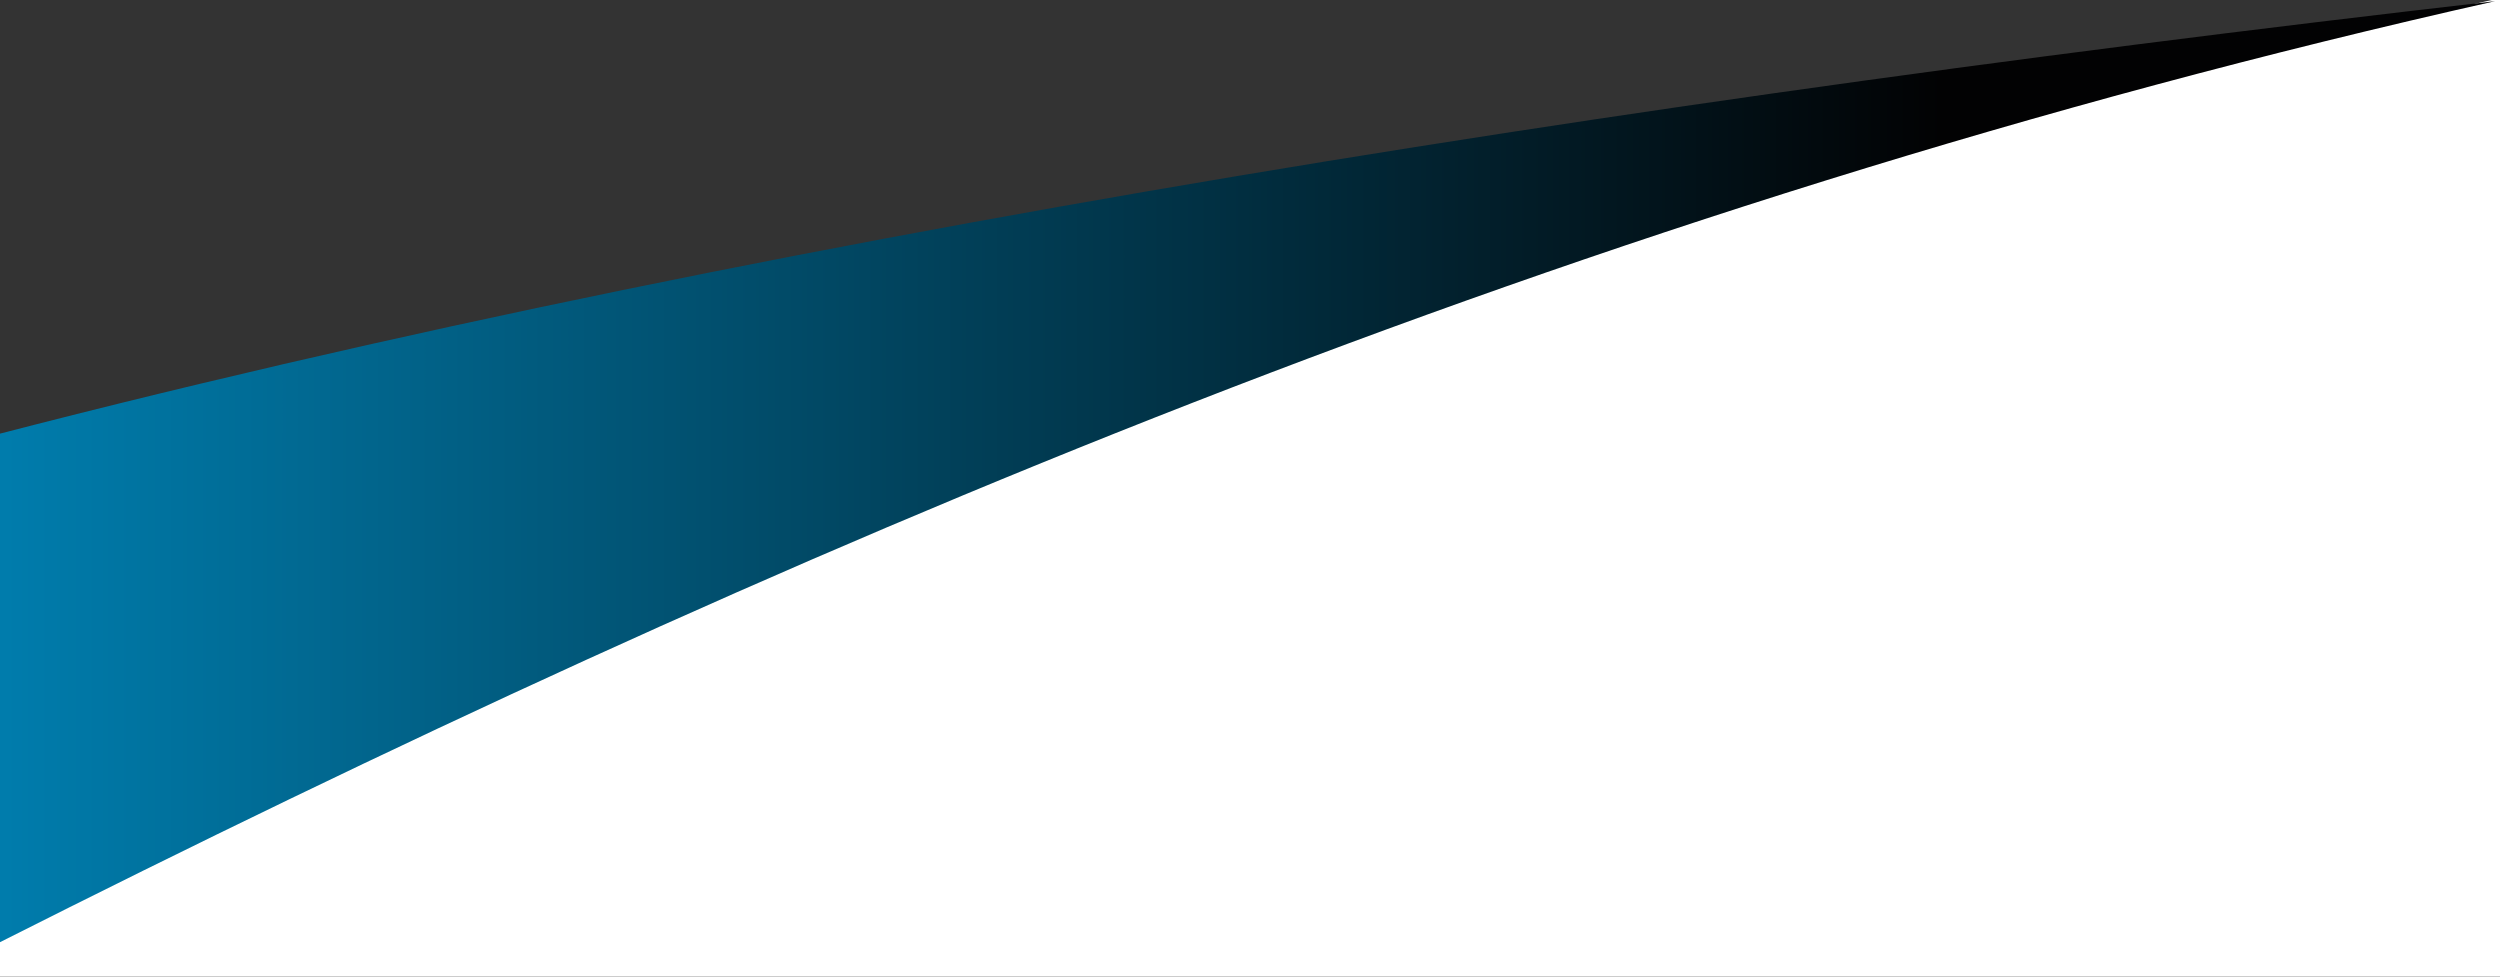 <?xml version="1.0" encoding="utf-8"?>
<!-- Generator: Adobe Illustrator 24.0.1, SVG Export Plug-In . SVG Version: 6.00 Build 0)  -->
<svg version="1.1" id="Capa_1" xmlns="http://www.w3.org/2000/svg" xmlns:xlink="http://www.w3.org/1999/xlink" x="0px" y="0px"
	 viewBox="0 0 1280 500" style="enable-background:new 0 0 1280 500;" xml:space="preserve">
<rect x="0" y="0" width="1280" height="500" fill="#333333" stroke="none"/>
<style type="text/css">
	.st0{fill:#FFFFFF;}
	.st1{fill-rule:evenodd;clip-rule:evenodd;fill:url(#SVGID_1_);}
</style>
<path class="st0" d="M1277.5-0.4C806.4,105.4,396.9,281.1-1.8,482.3c-1-1.6-2-3.1-2.9-4.7v34.5h1287l2.2-511.5
	C1284.5,0.6,1287-4.7,1277.5-0.4z"/>
<linearGradient id="SVGID_1_" gradientUnits="userSpaceOnUse" x1="-144.1" y1="258.05" x2="1277.5" y2="258.05" gradientTransform="matrix(1 0 0 -1 0 500)">
	<stop  offset="0" style="stop-color:#008EC5"/>
	<stop  offset="0.801" style="stop-color:#020203"/>
</linearGradient>
<path class="st1" d="M-144.1,261.6c423.5-123.4,933.2-205,1421.6-261C806.4,106.4,396.9,282.1-1.8,483.3
	C-49.5,407.8-96.5,337.2-144.1,261.6"/>
</svg>
